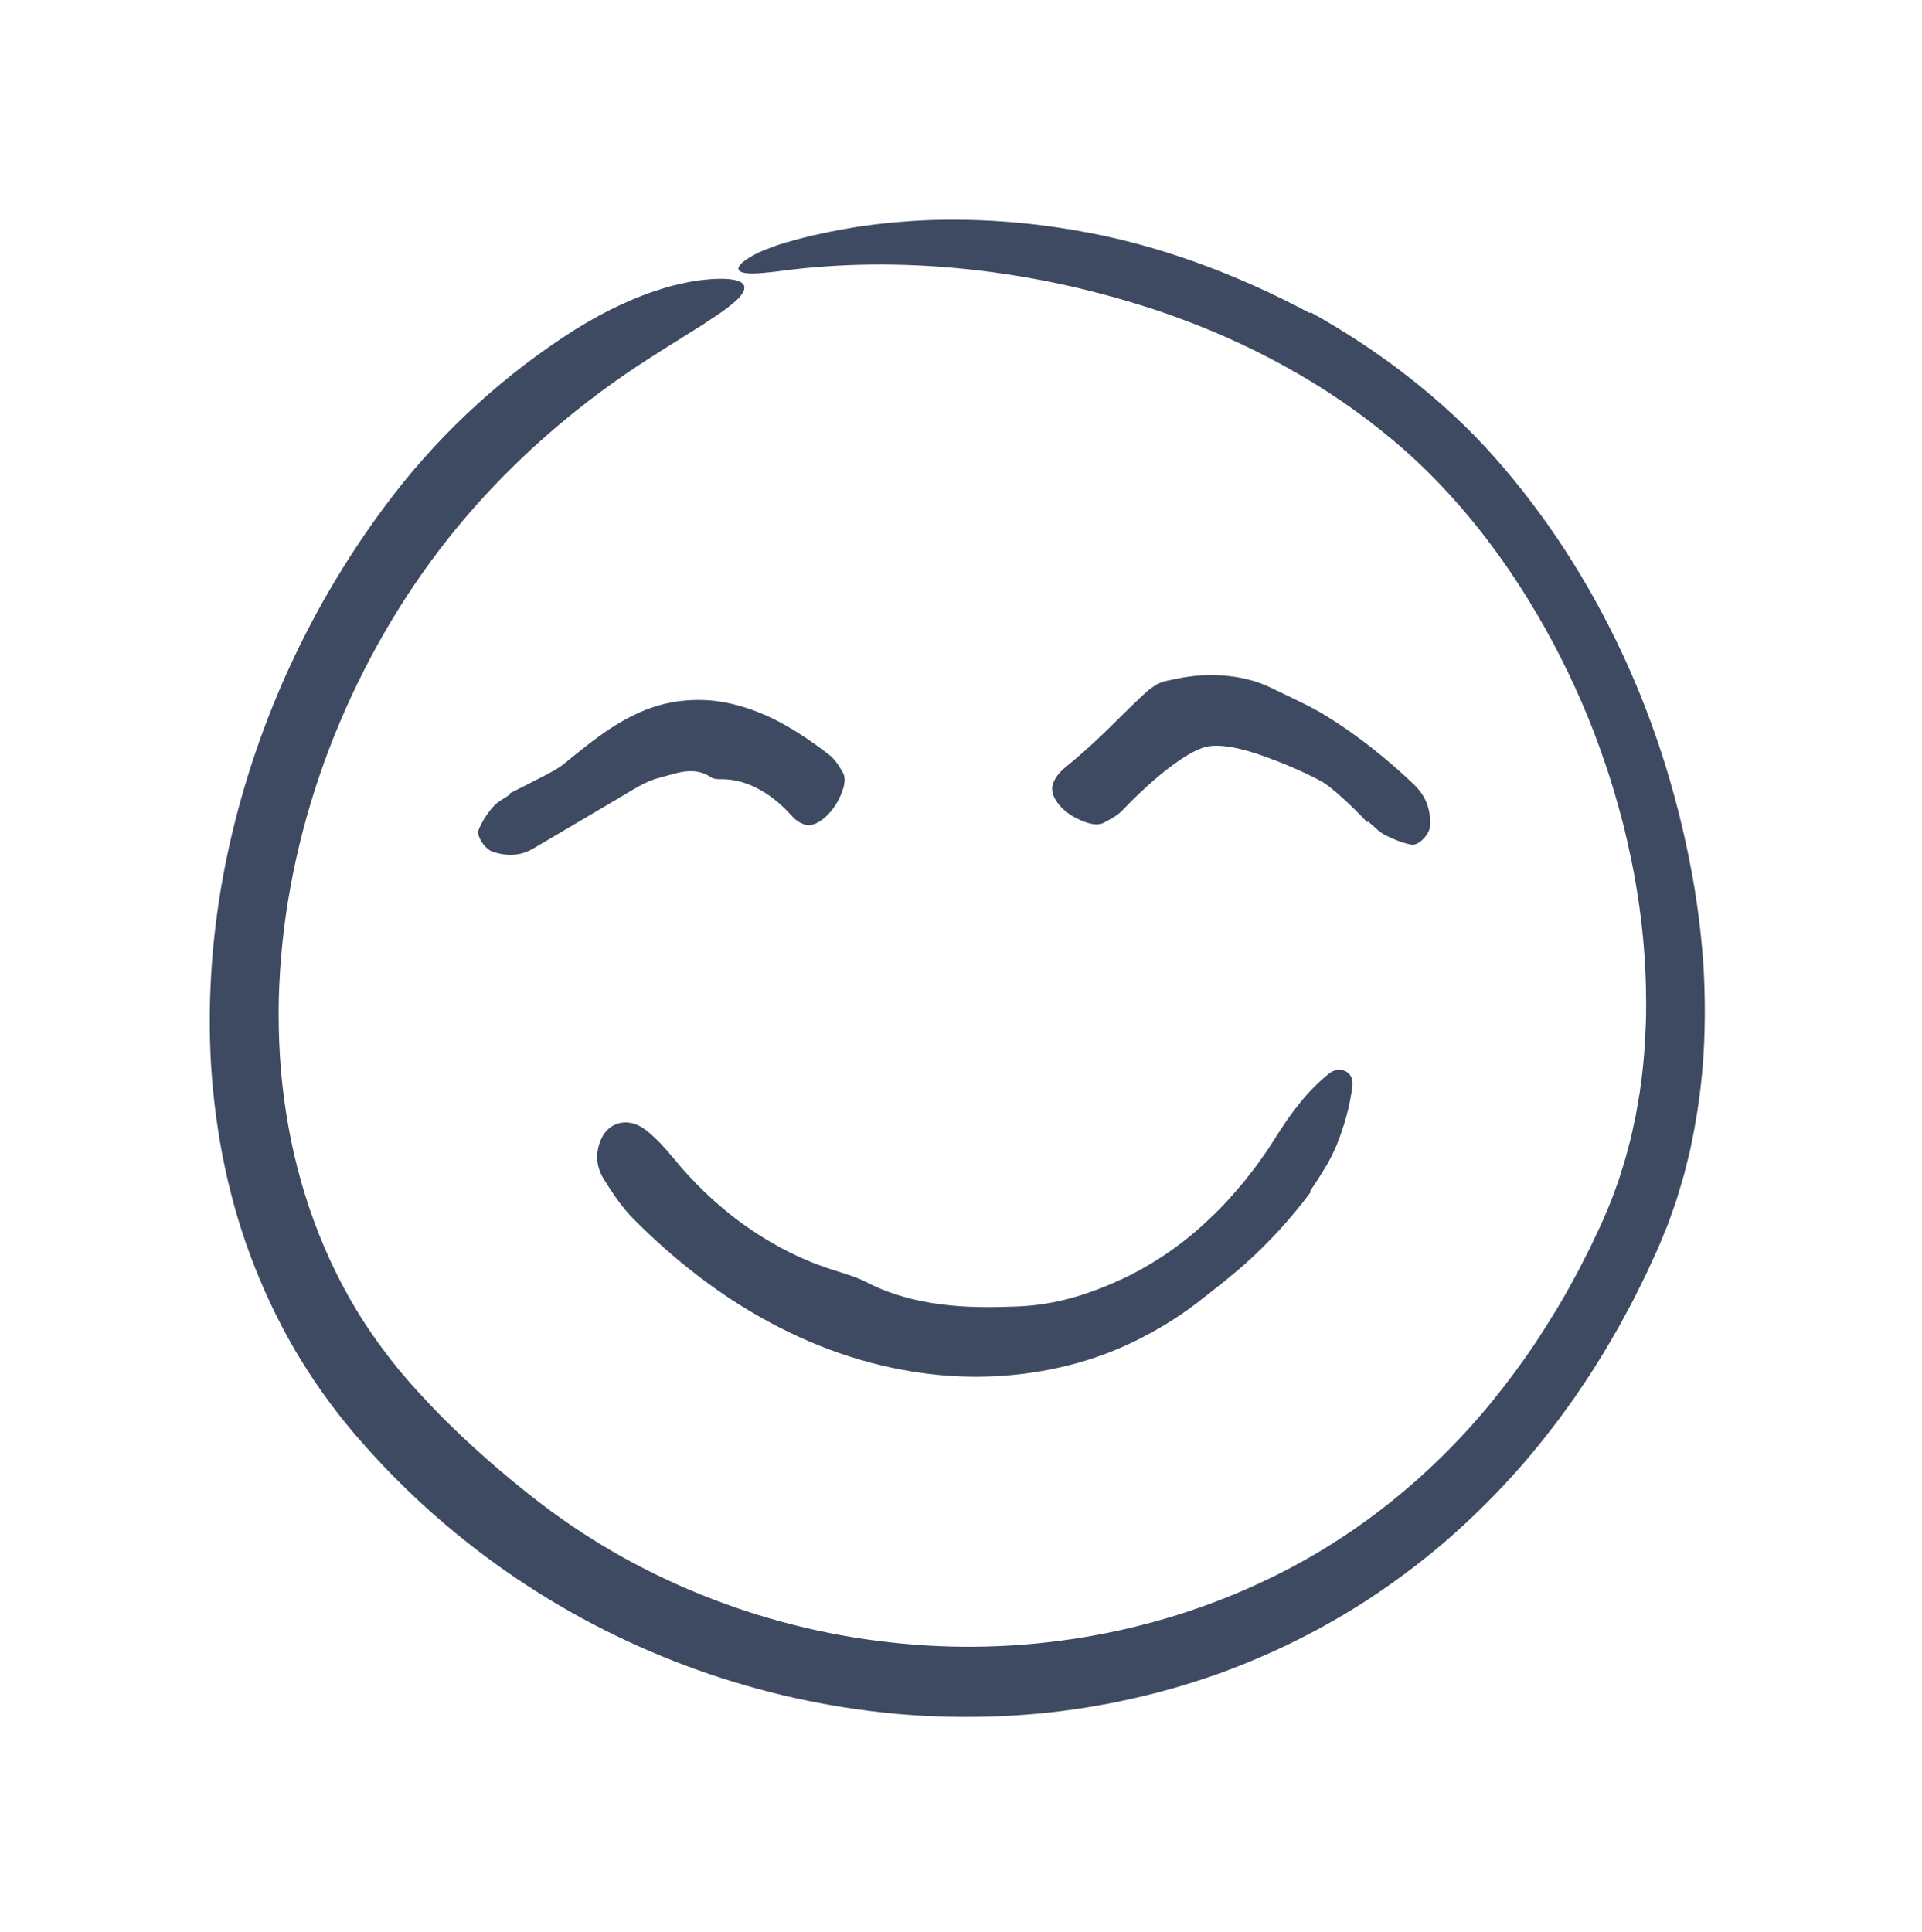 <?xml version="1.0" encoding="UTF-8"?> <svg xmlns="http://www.w3.org/2000/svg" width="194" height="195" viewBox="0 0 194 195" fill="none"><path d="M132.305 31.53C135.745 33.446 139.051 35.615 142.169 38.049C145.281 40.485 148.23 43.178 150.86 46.165C156.1 52.072 160.355 58.743 163.676 65.817C167.205 73.322 169.63 81.347 171.018 89.523C171.462 92.256 171.788 95.013 171.959 97.787C172.111 100.564 172.121 103.354 171.967 106.146C171.808 108.938 171.448 111.727 170.918 114.492C170.771 115.181 170.654 115.876 170.48 116.561L169.966 118.616L169.359 120.652C169.168 121.334 168.901 121.994 168.674 122.667C168.553 123 168.443 123.338 168.312 123.668L167.908 124.656C167.637 125.314 167.371 125.983 167.078 126.596L166.216 128.474C165.918 129.096 165.605 129.711 165.3 130.329L164.839 131.255L164.349 132.168C164.02 132.775 163.7 133.387 163.363 133.99C162.668 135.185 161.99 136.39 161.241 137.554C160.524 138.739 159.731 139.876 158.962 141.028C158.149 142.151 157.356 143.289 156.491 144.376C154.794 146.572 152.987 148.69 151.049 150.688C149.116 152.689 147.09 154.607 144.943 156.385C142.795 158.162 140.55 159.825 138.218 161.357C133.553 164.422 128.515 166.913 123.278 168.834C118.03 170.732 112.572 172.024 107.046 172.722C101.516 173.4 95.922 173.474 90.382 172.98C76.74 171.724 63.453 166.976 52.081 159.29C46.396 155.449 41.189 150.881 36.644 145.717L35.793 144.748L34.959 143.733C34.395 143.063 33.868 142.362 33.343 141.66C32.289 140.259 31.322 138.794 30.391 137.307C28.559 134.315 27.005 131.158 25.721 127.902C23.137 121.388 21.748 114.469 21.307 107.557C20.896 100.635 21.446 93.704 22.803 86.969C25.545 73.498 31.388 60.76 39.758 49.9C44.819 43.353 51.118 37.654 58.025 33.284C61.345 31.204 64.327 29.909 66.852 29.137C68.11 28.739 69.272 28.507 70.302 28.332C71.349 28.199 72.262 28.114 73.082 28.145C75.463 28.22 75.682 29.103 74.219 30.417C74.036 30.582 73.826 30.752 73.591 30.931C73.359 31.118 73.101 31.312 72.819 31.512C72.536 31.713 72.229 31.919 71.897 32.132C71.57 32.357 71.219 32.589 70.845 32.827C69.349 33.782 67.501 34.899 65.384 36.269C60.01 39.7 54.567 44.113 49.98 48.922C44.68 54.434 40.219 60.804 36.736 67.671C33.241 74.534 30.715 81.905 29.331 89.465C28.627 93.243 28.242 97.069 28.139 100.891C28.068 104.713 28.282 108.533 28.874 112.282C30.031 119.78 32.623 127.005 36.638 133.294C37.754 135.022 38.981 136.698 40.296 138.307C41.613 139.891 43.086 141.469 44.557 142.977C47.547 145.975 50.711 148.743 53.92 151.24C56.477 153.243 59.183 155.068 62.008 156.699C64.835 158.326 67.783 159.752 70.814 160.975C76.878 163.424 83.285 165.051 89.789 165.766C102.794 167.245 116.164 165.074 127.909 159.432C136.659 155.271 144.436 149.034 150.625 141.44C152.162 139.532 153.637 137.568 154.997 135.52C156.344 133.464 157.646 131.373 158.805 129.195L159.251 128.385L159.673 127.561L160.513 125.911L161.304 124.235L161.699 123.397L162.051 122.57C162.275 122.015 162.536 121.477 162.732 120.909L163.351 119.22C163.71 118.073 164.091 116.933 164.375 115.759C164.672 114.726 164.865 113.663 165.102 112.611L165.379 111.014L165.516 110.215L165.619 109.409C165.935 107.266 166.055 105.09 166.141 102.914C166.229 98.556 165.938 94.167 165.212 89.833C164.882 87.661 164.394 85.513 163.887 83.372C163.326 81.244 162.739 79.119 162.011 77.038C160.608 72.858 158.839 68.802 156.775 64.909C152.625 57.148 147.251 49.971 140.548 44.386C133.839 38.753 125.94 34.51 117.614 31.616C110.954 29.322 104.226 27.868 97.677 27.174C91.126 26.481 84.751 26.553 78.712 27.361C78.019 27.463 77.404 27.506 76.884 27.556C76.364 27.605 75.927 27.617 75.576 27.595C74.874 27.552 74.517 27.375 74.532 27.091C74.547 26.808 74.936 26.416 75.727 25.946C76.122 25.711 76.615 25.448 77.22 25.215C77.825 24.981 78.527 24.701 79.343 24.477C81.648 23.798 84.029 23.306 86.449 22.908C88.871 22.546 91.334 22.316 93.815 22.217C98.775 22.055 103.8 22.412 108.721 23.279C116.832 24.667 124.825 27.661 132.189 31.59C132.227 31.569 132.262 31.55 132.305 31.53Z" fill="#3E4A62"></path><path d="M51.433 80.084C52.637 79.475 53.849 78.879 55.04 78.251C55.67 77.916 56.31 77.591 56.864 77.148C58.331 75.975 59.85 74.681 61.653 73.502C63.443 72.333 65.589 71.254 68.093 70.841C69.624 70.605 71.207 70.58 72.706 70.823C74.204 71.06 75.616 71.498 76.92 72.045C78.231 72.589 79.416 73.257 80.534 73.959C81.651 74.662 82.694 75.412 83.679 76.177C84.278 76.637 84.697 77.32 85.08 77.988C85.452 78.631 85.198 79.62 84.645 80.717C83.831 82.314 82.336 83.501 81.352 83.261C80.728 83.116 80.245 82.724 79.852 82.283C78.944 81.269 77.931 80.417 76.835 79.787C75.742 79.158 74.562 78.756 73.42 78.671C72.781 78.611 72.159 78.752 71.684 78.407C70.908 77.871 70.016 77.78 69.169 77.869C68.315 77.965 67.463 78.276 66.501 78.519C65.051 78.891 63.689 79.844 62.193 80.712C59.416 82.351 56.64 83.99 53.864 85.629C52.754 86.289 51.447 86.538 49.737 85.977C48.948 85.715 48.05 84.375 48.314 83.747C48.685 82.854 49.194 82.091 49.774 81.434C50.249 80.893 50.911 80.587 51.491 80.177C51.471 80.146 51.454 80.117 51.433 80.084Z" fill="#3E4A62"></path><path d="M138.002 82.992C137.047 81.986 136.055 81.002 134.998 80.088C134.438 79.604 133.866 79.119 133.214 78.777C131.477 77.858 129.672 77.093 127.849 76.429C126.036 75.762 124.348 75.318 123.012 75.278C122.601 75.265 122.224 75.29 121.874 75.348C121.721 75.385 121.623 75.424 121.485 75.446C121.319 75.519 121.159 75.569 120.982 75.638C120.245 75.95 119.351 76.503 118.478 77.143C116.713 78.428 114.949 80.067 113.285 81.801C112.785 82.328 112.087 82.686 111.401 83.051C110.741 83.397 109.758 83.147 108.654 82.595C107.045 81.795 105.884 80.267 106.268 79.142C106.508 78.435 107.015 77.868 107.577 77.414C108.871 76.367 110.092 75.271 111.298 74.115C112.509 72.96 113.687 71.745 115.031 70.475C115.421 70.131 115.773 69.743 116.237 69.428C116.461 69.268 116.693 69.12 116.932 68.995C117.191 68.876 117.465 68.782 117.742 68.723C118.166 68.621 118.657 68.538 119.122 68.444L119.47 68.374C119.59 68.352 119.725 68.338 119.852 68.319L120.619 68.218C121.587 68.12 122.483 68.121 123.373 68.179C125.14 68.302 126.761 68.697 128.148 69.356C129.129 69.828 130.112 70.302 131.096 70.775C132.048 71.24 132.991 71.722 133.889 72.281C137.095 74.267 140.027 76.62 142.711 79.175C143.781 80.194 144.466 81.547 144.335 83.424C144.275 84.287 143.122 85.415 142.437 85.263C141.465 85.042 140.585 84.698 139.789 84.278C139.135 83.935 138.65 83.363 138.074 82.91C138.05 82.937 138.028 82.963 138.002 82.992Z" fill="#3E4A62"></path><path d="M132.319 120.296C130.321 122.979 128.054 125.461 125.55 127.686C124.876 128.266 124.193 128.836 123.506 129.399L122.455 130.223L121.939 130.645L121.407 131.049C119.56 132.542 117.528 133.829 115.397 134.943C113.266 136.062 111 136.96 108.678 137.596C104.031 138.884 99.166 139.24 94.416 138.753C91.491 138.444 88.607 137.829 85.81 136.941C83.006 136.05 80.316 134.884 77.756 133.51C72.625 130.762 68.057 127.159 64.029 123.123C62.802 121.911 61.831 120.439 60.929 118.996C60.075 117.599 60.137 116.205 60.681 114.969C61.076 114.069 61.791 113.516 62.606 113.348C63.429 113.175 64.324 113.405 65.172 114.05C65.704 114.463 66.205 114.939 66.689 115.435C67.162 115.941 67.623 116.463 68.053 116.991C70.031 119.423 72.318 121.578 74.807 123.425C77.316 125.237 80.029 126.752 82.893 127.775C84.47 128.367 86.157 128.732 87.582 129.478C89.882 130.664 92.425 131.326 94.984 131.656C97.55 131.995 100.128 131.969 102.685 131.872C104.587 131.793 106.486 131.494 108.313 130.969C110.147 130.456 111.902 129.741 113.627 128.932C116.679 127.438 119.552 125.456 122.08 123.024C123.368 121.835 124.538 120.507 125.671 119.142C126.211 118.438 126.779 117.752 127.279 117.011C127.534 116.645 127.8 116.286 128.047 115.913L128.772 114.783C130.296 112.358 131.91 110.167 134.15 108.356C135.19 107.528 136.683 108.123 136.506 109.568C136.275 111.61 135.686 113.671 134.89 115.64C134.55 116.444 134.156 117.234 133.68 117.984L132.977 119.115C132.73 119.485 132.483 119.854 132.237 120.223C132.264 120.247 132.289 120.27 132.319 120.296Z" fill="#3E4A62"></path></svg> 